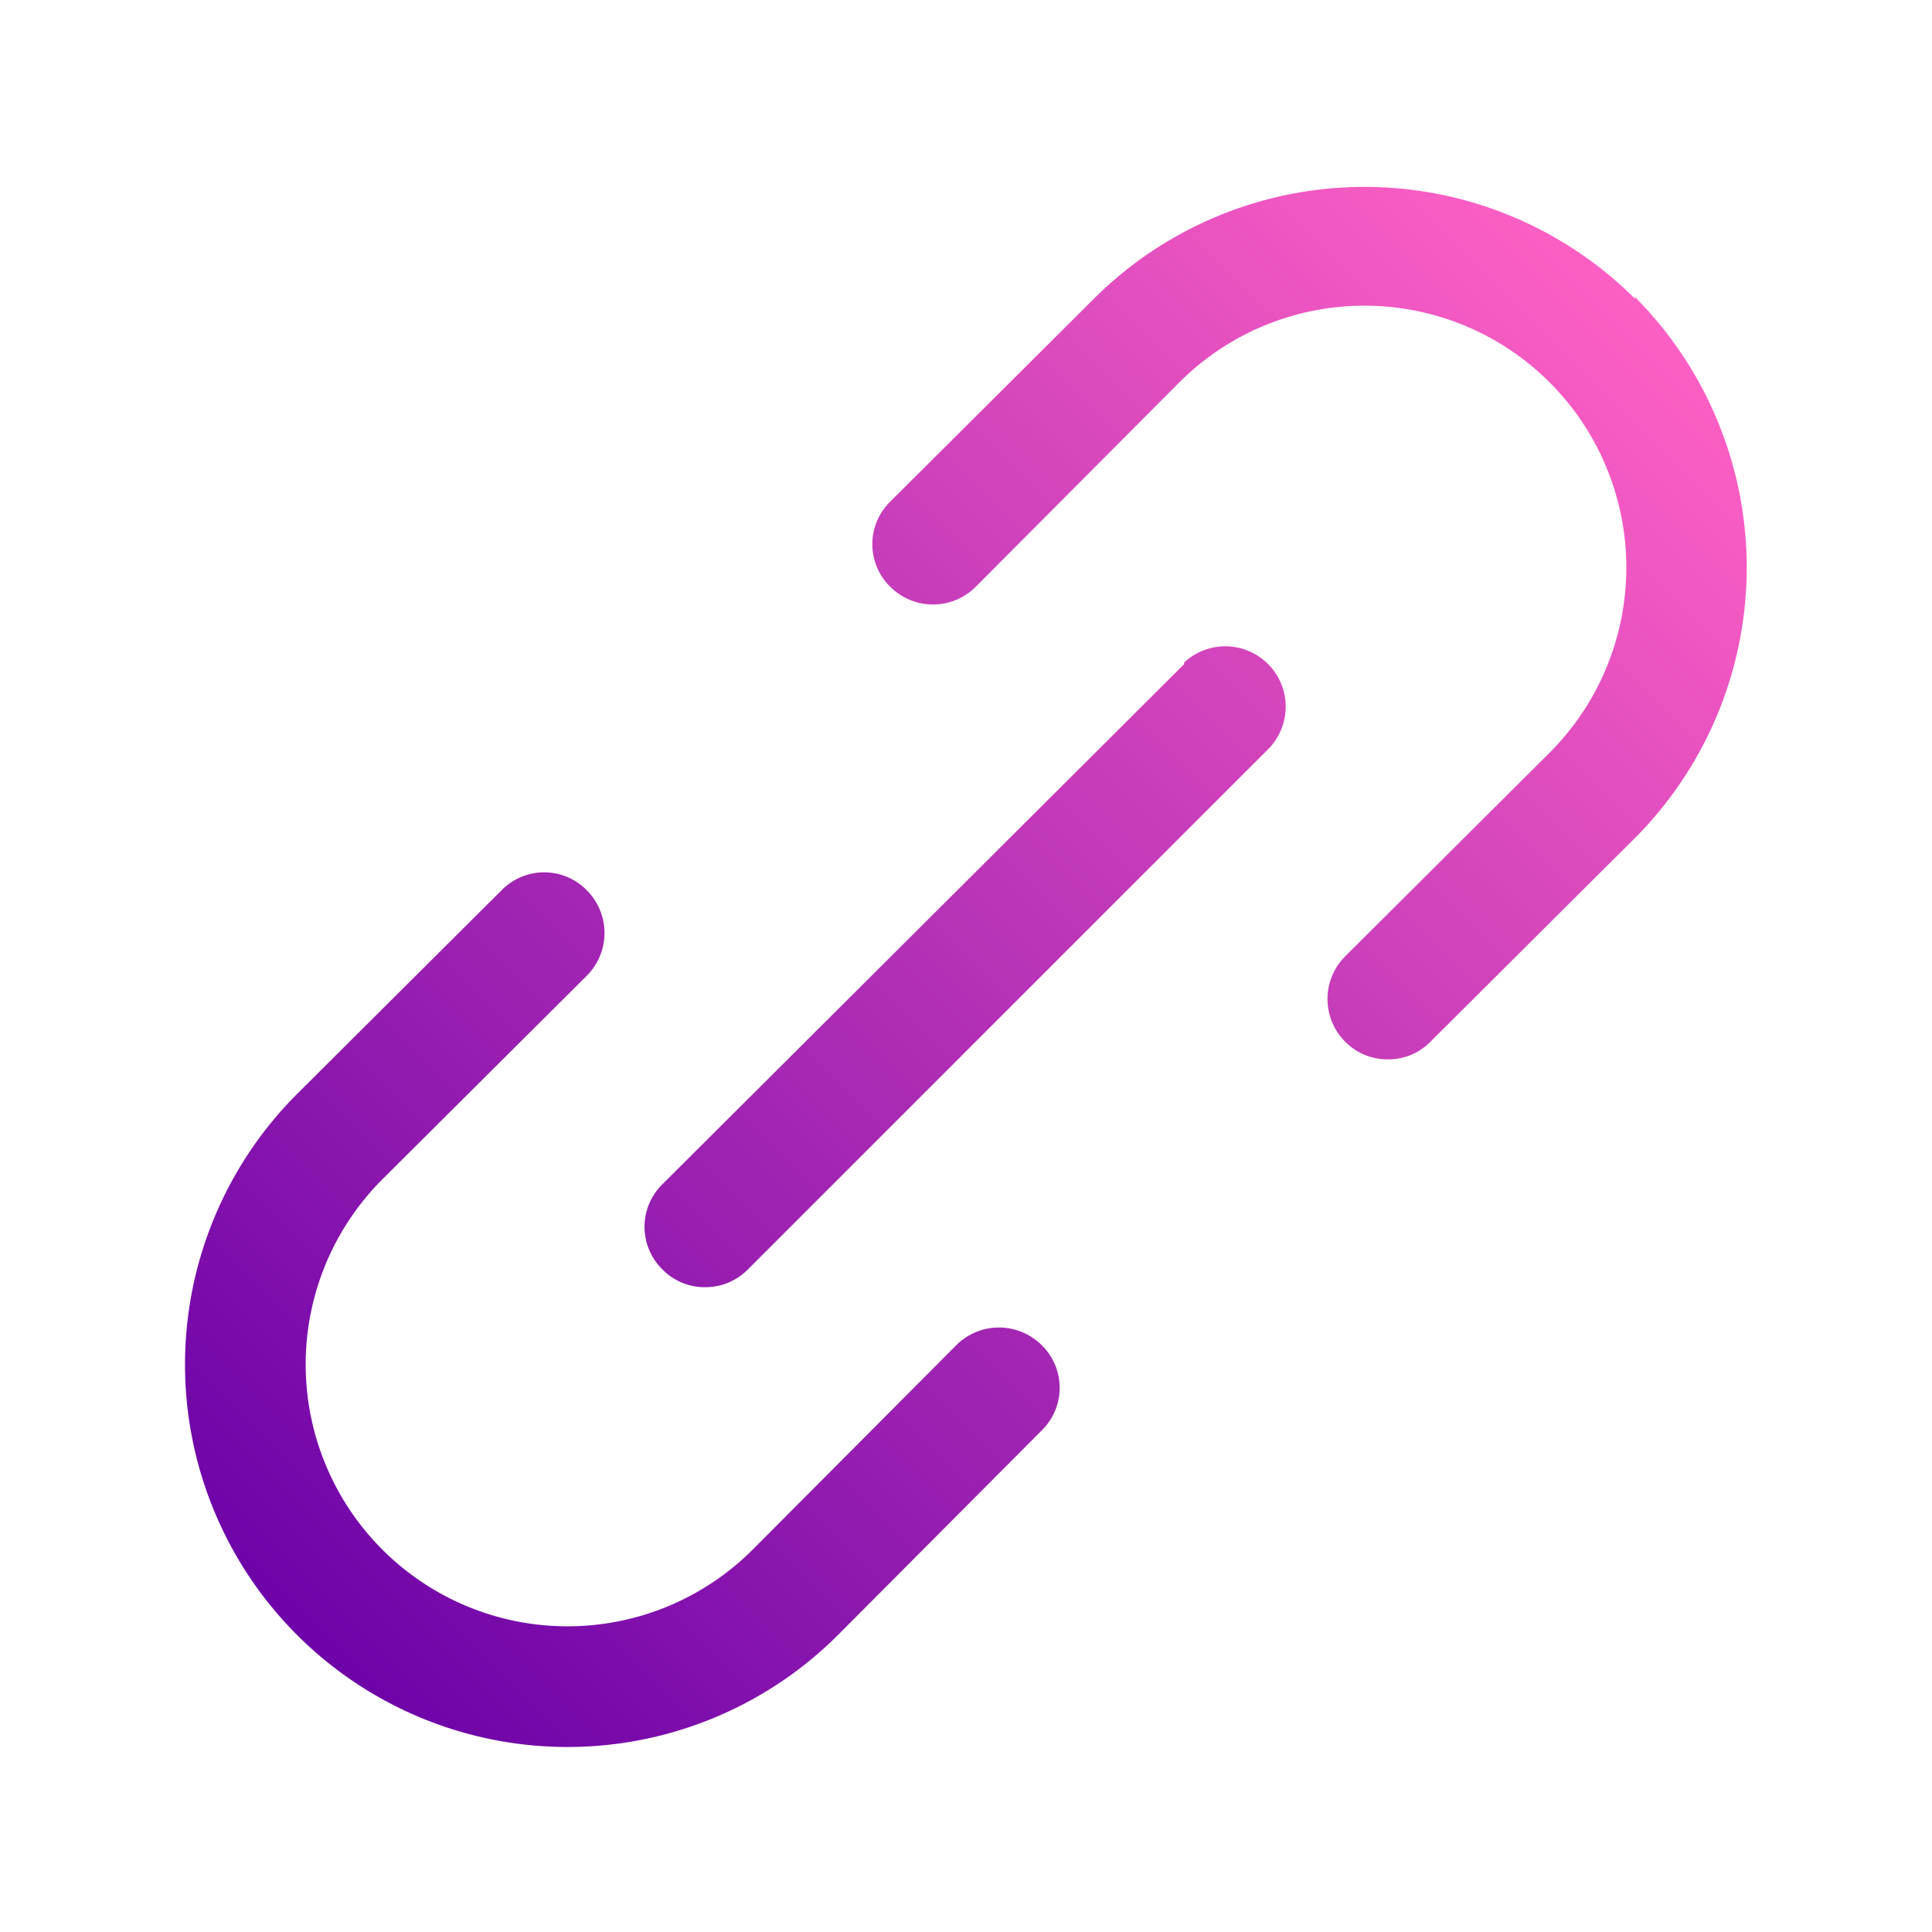 <svg xmlns="http://www.w3.org/2000/svg" version="1.1" xmlns:xlink="http://www.w3.org/1999/xlink" width="512" height="512" x="0" y="0" viewBox="0 0 24 24" style="enable-background:new 0 0 512 512" xml:space="preserve" class=""><g><linearGradient id="a" x1="3.69" x2="20.31" y1="20.31" y2="3.69" gradientUnits="userSpaceOnUse"><stop offset="0" stop-color="#6d03a8"></stop><stop offset="1" stop-color="#fd60c4"></stop></linearGradient><path fill="url(#a)" d="M12.94 16.71a.74.74 0 0 1 0 1.06l-2.53 2.54a4.75 4.75 0 0 1-6.72-6.72l2.54-2.53a.74.74 0 0 1 1.06 0 .75.75 0 0 1 0 1.06l-2.54 2.53a3.25 3.25 0 0 0 4.6 4.6l2.53-2.54a.75.75 0 0 1 1.06 0zm7.37-13a4.76 4.76 0 0 0-6.72 0l-2.53 2.52a.74.74 0 0 0 0 1.06.75.75 0 0 0 1.06 0l2.53-2.54a3.25 3.25 0 0 1 4.6 4.6l-2.54 2.53a.75.75 0 0 0 0 1.06.74.74 0 0 0 .53.22.73.73 0 0 0 .53-.22l2.54-2.53a4.76 4.76 0 0 0 0-6.72zm-5.6 4.54-6.48 6.46a.74.74 0 0 0 0 1.06.73.73 0 0 0 .53.22.74.74 0 0 0 .53-.22l6.48-6.48a.75.75 0 0 0-1.06-1.06z" opacity="1" data-original="url(#a)" class=""></path></g></svg>